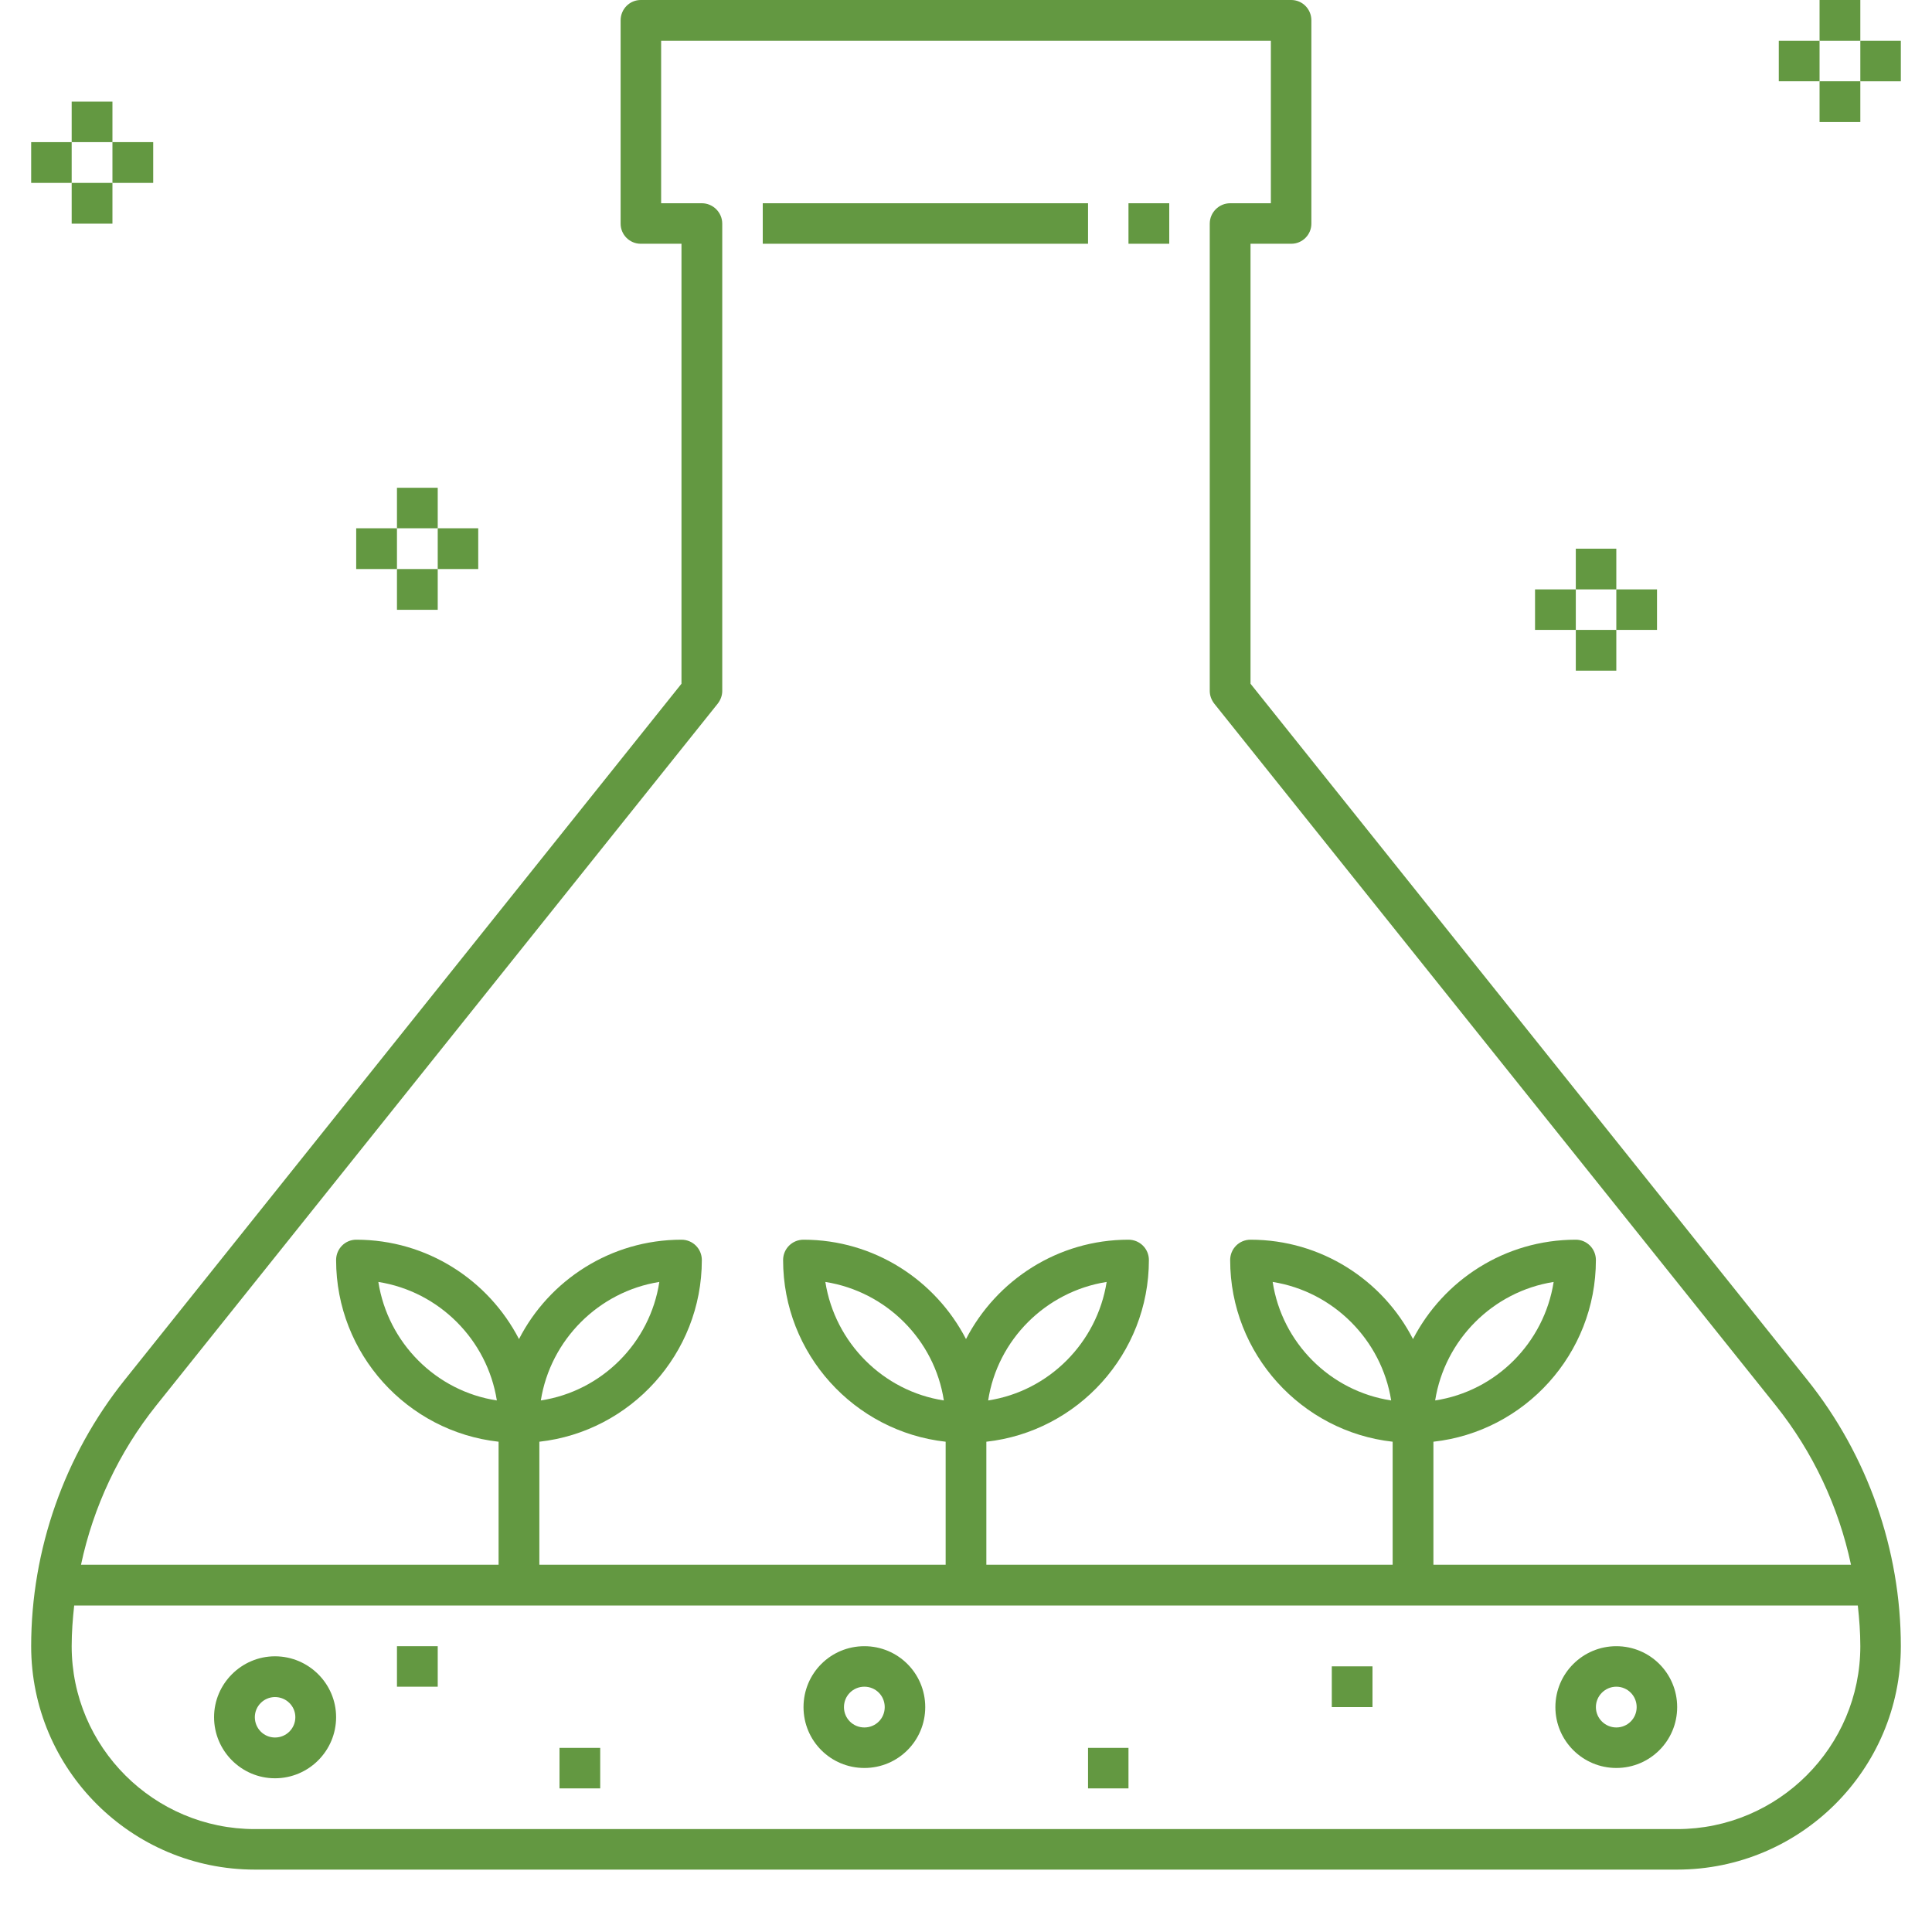 <svg xmlns="http://www.w3.org/2000/svg" xmlns:xlink="http://www.w3.org/1999/xlink" width="40" zoomAndPan="magnify" viewBox="0 0 30 30" height="40" preserveAspectRatio="xMidYMid meet" version="1.0"><defs><clipPath id="3d97065a37"><path d="M 0.484 0 L 29.516 0 L 29.516 29.031 L 0.484 29.031 Z M 0.484 0 " clip-rule="nonzero"/></clipPath><clipPath id="9419eed153"><path d="M 28 0 L 29.516 0 L 29.516 2 L 28 2 Z M 28 0 " clip-rule="nonzero"/></clipPath><clipPath id="2f3028c8a4"><path d="M 0.484 2 L 2 2 L 2 3 L 0.484 3 Z M 0.484 2 " clip-rule="nonzero"/></clipPath></defs><g clip-path="url(#3d97065a37)"><path fill="#639841" d="M 20.051 3.785 C 20.223 3.785 20.363 3.645 20.363 3.473 L 20.363 0.316 C 20.363 0.141 20.223 0 20.051 0 L 9.949 0 C 9.777 0 9.637 0.141 9.637 0.316 L 9.637 3.473 C 9.637 3.645 9.777 3.785 9.949 3.785 L 10.582 3.785 L 10.582 10.617 L 1.934 21.43 C 1 22.598 0.484 24.066 0.484 25.562 C 0.484 27.477 2.043 29.031 3.957 29.031 L 26.043 29.031 C 27.957 29.031 29.516 27.477 29.516 25.562 C 29.516 24.066 29 22.598 28.066 21.43 L 19.418 10.617 L 19.418 3.785 Z M 28.887 25.562 C 28.887 27.129 27.609 28.402 26.043 28.402 L 3.957 28.402 C 2.391 28.402 1.113 27.129 1.113 25.562 C 1.113 25.348 1.129 25.141 1.152 24.93 L 28.848 24.93 C 28.871 25.141 28.887 25.348 28.887 25.562 Z M 18.855 10.926 L 27.574 21.824 C 28.152 22.547 28.551 23.398 28.742 24.297 L 22.258 24.297 L 22.258 22.387 C 23.676 22.23 24.781 21.023 24.781 19.566 C 24.781 19.391 24.641 19.25 24.469 19.25 C 23.367 19.25 22.414 19.879 21.941 20.793 C 21.473 19.879 20.516 19.25 19.418 19.25 C 19.242 19.25 19.102 19.391 19.102 19.566 C 19.102 21.023 20.211 22.23 21.625 22.387 L 21.625 24.297 L 15.316 24.297 L 15.316 22.387 C 16.734 22.23 17.84 21.023 17.84 19.566 C 17.84 19.391 17.699 19.25 17.523 19.25 C 16.426 19.25 15.473 19.879 15 20.793 C 14.527 19.879 13.574 19.25 12.477 19.25 C 12.301 19.25 12.16 19.391 12.16 19.566 C 12.16 21.023 13.266 22.23 14.684 22.387 L 14.684 24.297 L 8.375 24.297 L 8.375 22.387 C 9.789 22.23 10.898 21.023 10.898 19.566 C 10.898 19.391 10.758 19.25 10.582 19.25 C 9.484 19.25 8.527 19.879 8.059 20.793 C 7.586 19.879 6.633 19.25 5.531 19.25 C 5.359 19.25 5.219 19.391 5.219 19.566 C 5.219 21.023 6.324 22.23 7.742 22.387 L 7.742 24.297 L 1.258 24.297 C 1.449 23.398 1.848 22.547 2.426 21.824 L 11.145 10.926 C 11.188 10.871 11.215 10.801 11.215 10.73 L 11.215 3.473 C 11.215 3.297 11.07 3.156 10.898 3.156 L 10.266 3.156 L 10.266 0.633 L 19.734 0.633 L 19.734 3.156 L 19.102 3.156 C 18.93 3.156 18.785 3.297 18.785 3.473 L 18.785 10.73 C 18.785 10.801 18.812 10.871 18.855 10.926 Z M 22.285 21.746 C 22.434 20.805 23.18 20.055 24.125 19.906 C 23.977 20.852 23.23 21.602 22.285 21.746 Z M 21.602 21.746 C 20.656 21.602 19.906 20.852 19.762 19.906 C 20.703 20.055 21.453 20.805 21.602 21.746 Z M 15.344 21.746 C 15.488 20.805 16.238 20.055 17.184 19.906 C 17.035 20.852 16.285 21.602 15.344 21.746 Z M 14.656 21.746 C 13.715 21.602 12.965 20.852 12.816 19.906 C 13.762 20.055 14.512 20.805 14.656 21.746 Z M 8.398 21.746 C 8.547 20.805 9.297 20.055 10.238 19.906 C 10.094 20.852 9.344 21.602 8.398 21.746 Z M 7.715 21.746 C 6.77 21.602 6.023 20.852 5.875 19.906 C 6.82 20.055 7.566 20.805 7.715 21.746 Z M 7.715 21.746 " fill-opacity="1" fill-rule="nonzero"/></g><path fill="#639841" d="M 4.27 27.613 C 4.793 27.613 5.219 27.188 5.219 26.664 C 5.219 26.145 4.793 25.719 4.27 25.719 C 3.75 25.719 3.324 26.145 3.324 26.664 C 3.324 27.188 3.75 27.613 4.27 27.613 Z M 4.27 26.352 C 4.445 26.352 4.586 26.492 4.586 26.664 C 4.586 26.84 4.445 26.98 4.27 26.98 C 4.098 26.98 3.957 26.84 3.957 26.664 C 3.957 26.492 4.098 26.352 4.27 26.352 Z M 4.27 26.352 " fill-opacity="1" fill-rule="nonzero"/><path fill="#639841" d="M 13.422 27.453 C 13.945 27.453 14.367 27.031 14.367 26.508 C 14.367 25.984 13.945 25.562 13.422 25.562 C 12.898 25.562 12.477 25.984 12.477 26.508 C 12.477 27.031 12.898 27.453 13.422 27.453 Z M 13.422 26.191 C 13.598 26.191 13.738 26.332 13.738 26.508 C 13.738 26.684 13.598 26.824 13.422 26.824 C 13.246 26.824 13.105 26.684 13.105 26.508 C 13.105 26.332 13.246 26.191 13.422 26.191 Z M 13.422 26.191 " fill-opacity="1" fill-rule="nonzero"/><path fill="#639841" d="M 25.098 27.453 C 25.621 27.453 26.043 27.031 26.043 26.508 C 26.043 25.984 25.621 25.562 25.098 25.562 C 24.578 25.562 24.152 25.984 24.152 26.508 C 24.152 27.031 24.578 27.453 25.098 27.453 Z M 25.098 26.191 C 25.273 26.191 25.414 26.332 25.414 26.508 C 25.414 26.684 25.273 26.824 25.098 26.824 C 24.926 26.824 24.781 26.684 24.781 26.508 C 24.781 26.332 24.926 26.191 25.098 26.191 Z M 25.098 26.191 " fill-opacity="1" fill-rule="nonzero"/><path fill="#639841" d="M 20.68 25.875 L 21.312 25.875 L 21.312 26.508 L 20.68 26.508 Z M 20.68 25.875 " fill-opacity="1" fill-rule="nonzero"/><path fill="#639841" d="M 8.688 27.141 L 9.32 27.141 L 9.32 27.77 L 8.688 27.77 Z M 8.688 27.141 " fill-opacity="1" fill-rule="nonzero"/><path fill="#639841" d="M 6.164 25.562 L 6.797 25.562 L 6.797 26.191 L 6.164 26.191 Z M 6.164 25.562 " fill-opacity="1" fill-rule="nonzero"/><path fill="#639841" d="M 16.895 27.141 L 17.523 27.141 L 17.523 27.77 L 16.895 27.77 Z M 16.895 27.141 " fill-opacity="1" fill-rule="nonzero"/><path fill="#639841" d="M 11.844 3.156 L 16.895 3.156 L 16.895 3.785 L 11.844 3.785 Z M 11.844 3.156 " fill-opacity="1" fill-rule="nonzero"/><path fill="#639841" d="M 17.523 3.156 L 18.156 3.156 L 18.156 3.785 L 17.523 3.785 Z M 17.523 3.156 " fill-opacity="1" fill-rule="nonzero"/><path fill="#639841" d="M 28.254 0 L 28.887 0 L 28.887 0.633 L 28.254 0.633 Z M 28.254 0 " fill-opacity="1" fill-rule="nonzero"/><path fill="#639841" d="M 28.254 1.262 L 28.887 1.262 L 28.887 1.895 L 28.254 1.895 Z M 28.254 1.262 " fill-opacity="1" fill-rule="nonzero"/><g clip-path="url(#9419eed153)"><path fill="#639841" d="M 28.887 0.633 L 29.516 0.633 L 29.516 1.262 L 28.887 1.262 Z M 28.887 0.633 " fill-opacity="1" fill-rule="nonzero"/></g><path fill="#639841" d="M 27.621 0.633 L 28.254 0.633 L 28.254 1.262 L 27.621 1.262 Z M 27.621 0.633 " fill-opacity="1" fill-rule="nonzero"/><path fill="#639841" d="M 24.469 8.52 L 25.098 8.52 L 25.098 9.152 L 24.469 9.152 Z M 24.469 8.52 " fill-opacity="1" fill-rule="nonzero"/><path fill="#639841" d="M 24.469 9.781 L 25.098 9.781 L 25.098 10.414 L 24.469 10.414 Z M 24.469 9.781 " fill-opacity="1" fill-rule="nonzero"/><path fill="#639841" d="M 25.098 9.152 L 25.73 9.152 L 25.73 9.781 L 25.098 9.781 Z M 25.098 9.152 " fill-opacity="1" fill-rule="nonzero"/><path fill="#639841" d="M 23.836 9.152 L 24.469 9.152 L 24.469 9.781 L 23.836 9.781 Z M 23.836 9.152 " fill-opacity="1" fill-rule="nonzero"/><path fill="#639841" d="M 6.164 7.574 L 6.797 7.574 L 6.797 8.203 L 6.164 8.203 Z M 6.164 7.574 " fill-opacity="1" fill-rule="nonzero"/><path fill="#639841" d="M 6.164 8.836 L 6.797 8.836 L 6.797 9.469 L 6.164 9.469 Z M 6.164 8.836 " fill-opacity="1" fill-rule="nonzero"/><path fill="#639841" d="M 6.797 8.203 L 7.426 8.203 L 7.426 8.836 L 6.797 8.836 Z M 6.797 8.203 " fill-opacity="1" fill-rule="nonzero"/><path fill="#639841" d="M 5.531 8.203 L 6.164 8.203 L 6.164 8.836 L 5.531 8.836 Z M 5.531 8.203 " fill-opacity="1" fill-rule="nonzero"/><path fill="#639841" d="M 1.113 1.578 L 1.746 1.578 L 1.746 2.207 L 1.113 2.207 Z M 1.113 1.578 " fill-opacity="1" fill-rule="nonzero"/><path fill="#639841" d="M 1.113 2.84 L 1.746 2.84 L 1.746 3.473 L 1.113 3.473 Z M 1.113 2.84 " fill-opacity="1" fill-rule="nonzero"/><path fill="#639841" d="M 1.746 2.207 L 2.379 2.207 L 2.379 2.84 L 1.746 2.84 Z M 1.746 2.207 " fill-opacity="1" fill-rule="nonzero"/><g clip-path="url(#2f3028c8a4)"><path fill="#639841" d="M 0.484 2.207 L 1.113 2.207 L 1.113 2.84 L 0.484 2.84 Z M 0.484 2.207 " fill-opacity="1" fill-rule="nonzero"/></g></svg>